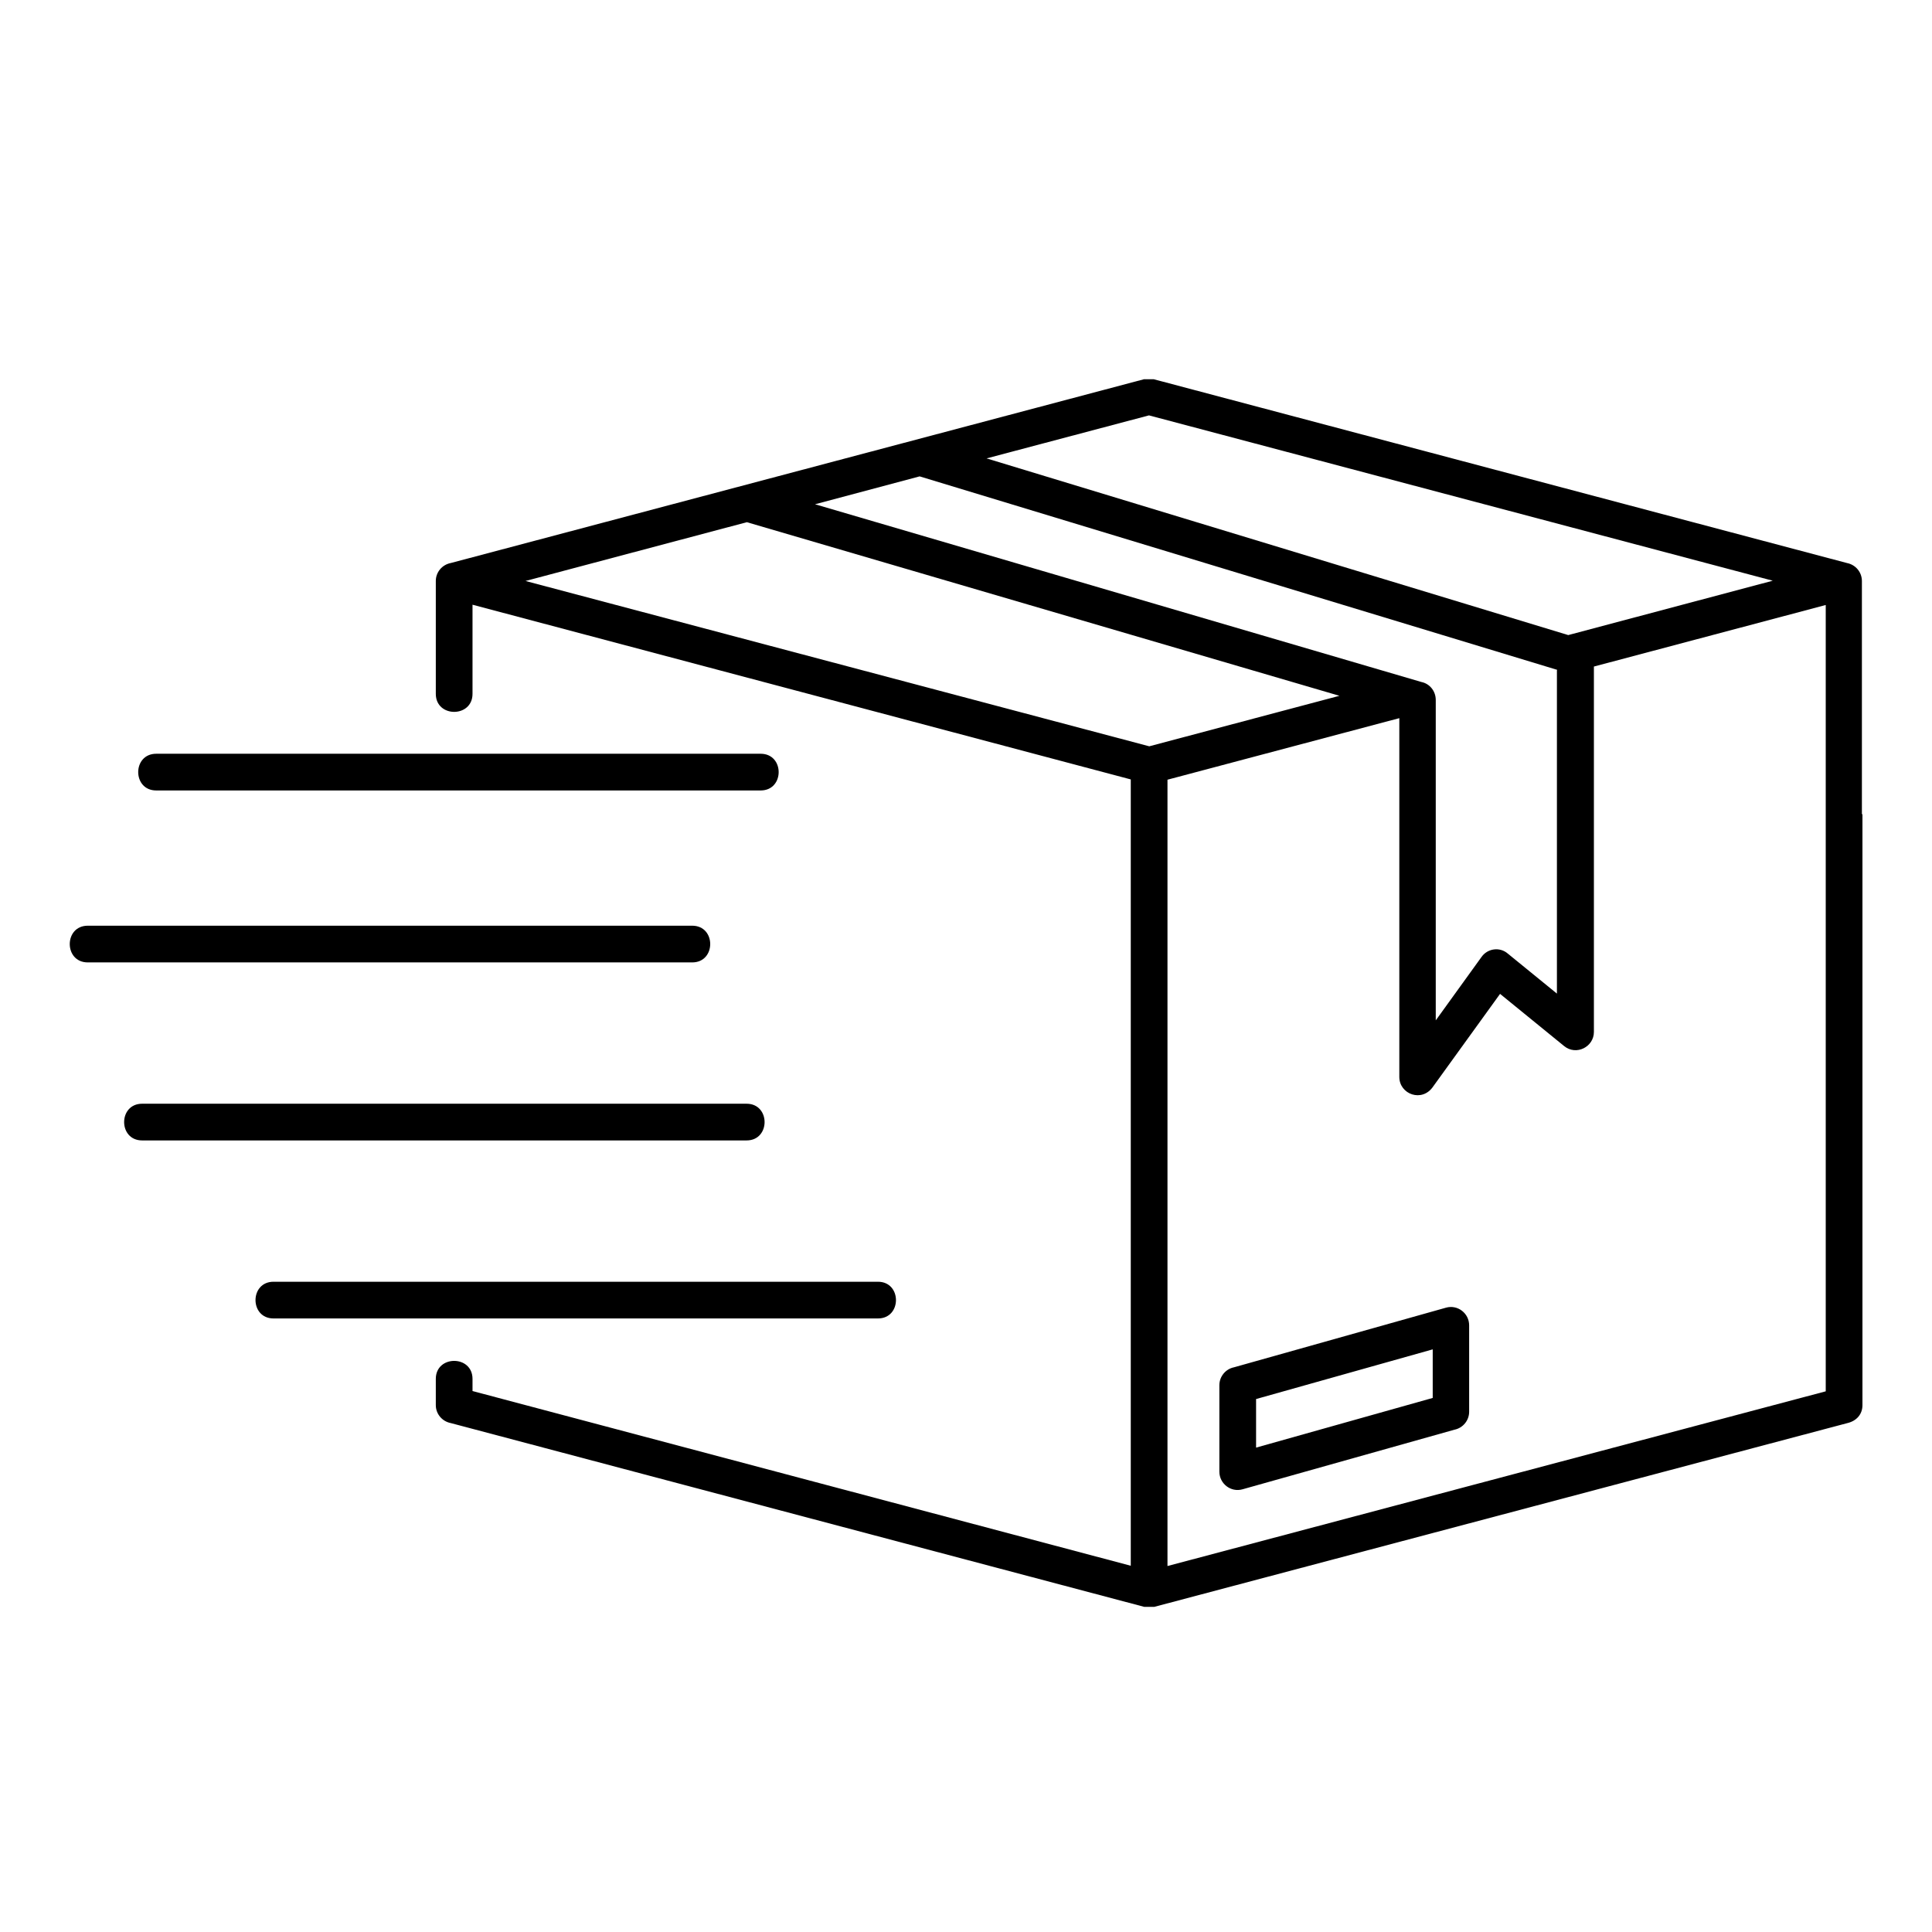 <?xml version="1.0" encoding="UTF-8"?>
<svg id="_图层_2" data-name="图层 2" xmlns="http://www.w3.org/2000/svg" xmlns:xlink="http://www.w3.org/1999/xlink" viewBox="0 0 70 70">
  <defs>
    <style>
      .cls-1 {
        fill: none;
      }

      .cls-2 {
        fill-rule: evenodd;
      }

      .cls-3 {
        clip-path: url(#clippath);
      }
    </style>
    <clipPath id="clippath">
      <rect class="cls-1" width="70" height="70"/>
    </clipPath>
  </defs>
  <g id="_图层_1-2" data-name="图层 1">
    <g class="cls-3">
      <path class="cls-2" d="M67.48,29.5v21.41c0,.33-.21.57-.54.65l-25.12,6.66h-.36s-25.13-6.66-25.13-6.66c-.31-.06-.54-.33-.54-.65v-.95c0-.87,1.33-.87,1.33,0v.44l23.85,6.33v-28.49l-23.85-6.33v3.23c0,.87-1.33.87-1.33,0v-4.09c0-.32.23-.59.54-.65l25.12-6.66h.35l25.12,6.66c.31.06.54.33.54.65v8.45ZM9.91,47.77h21.9c.87,0,.87-1.33,0-1.33H9.91c-.87,0-.87,1.33,0,1.33ZM5.15,41.32h21.9c.87,0,.87-1.33,0-1.33H5.15c-.87,0-.87,1.33,0,1.33ZM3.18,34.87h21.9c.87,0,.87-1.33,0-1.33H3.18c-.87,0-.87,1.33,0,1.33ZM5.66,28.64h21.9c.87,0,.87-1.33,0-1.33H5.66c-.87,0-.87,1.33,0,1.33ZM44.71,49.54c-.3.06-.53.33-.53.65v3.13h0c0,.44.42.76.84.64l7.68-2.16c.3-.06.53-.33.53-.65v-3.13h0c0-.44-.42-.76-.84-.64l-7.68,2.16ZM51.91,48.89l-6.4,1.8v1.76l6.4-1.8v-1.76ZM56.42,24.27l-23.1-7.01-3.79,1.01,21.97,6.44c.3.06.52.33.52.65v11.61l1.66-2.3c.22-.31.66-.37.95-.12h0s1.78,1.45,1.78,1.45v-11.71ZM35.75,16.61l21.07,6.4,7.41-1.97-22.6-5.99-5.89,1.56ZM48.53,25.21l-21.47-6.29-8.02,2.13,22.6,5.99,6.89-1.83ZM57.75,24.14v13.25h0c0,.54-.64.87-1.08.51l-2.32-1.89-2.42,3.35c-.4.6-1.23.29-1.23-.34v-13l-8.4,2.23v28.49l23.85-6.33v-28.49l-8.4,2.23ZM67.23,51.42l-.02.02s.01-.01.02-.02Z"/>
    </g>
  </g>
</svg>